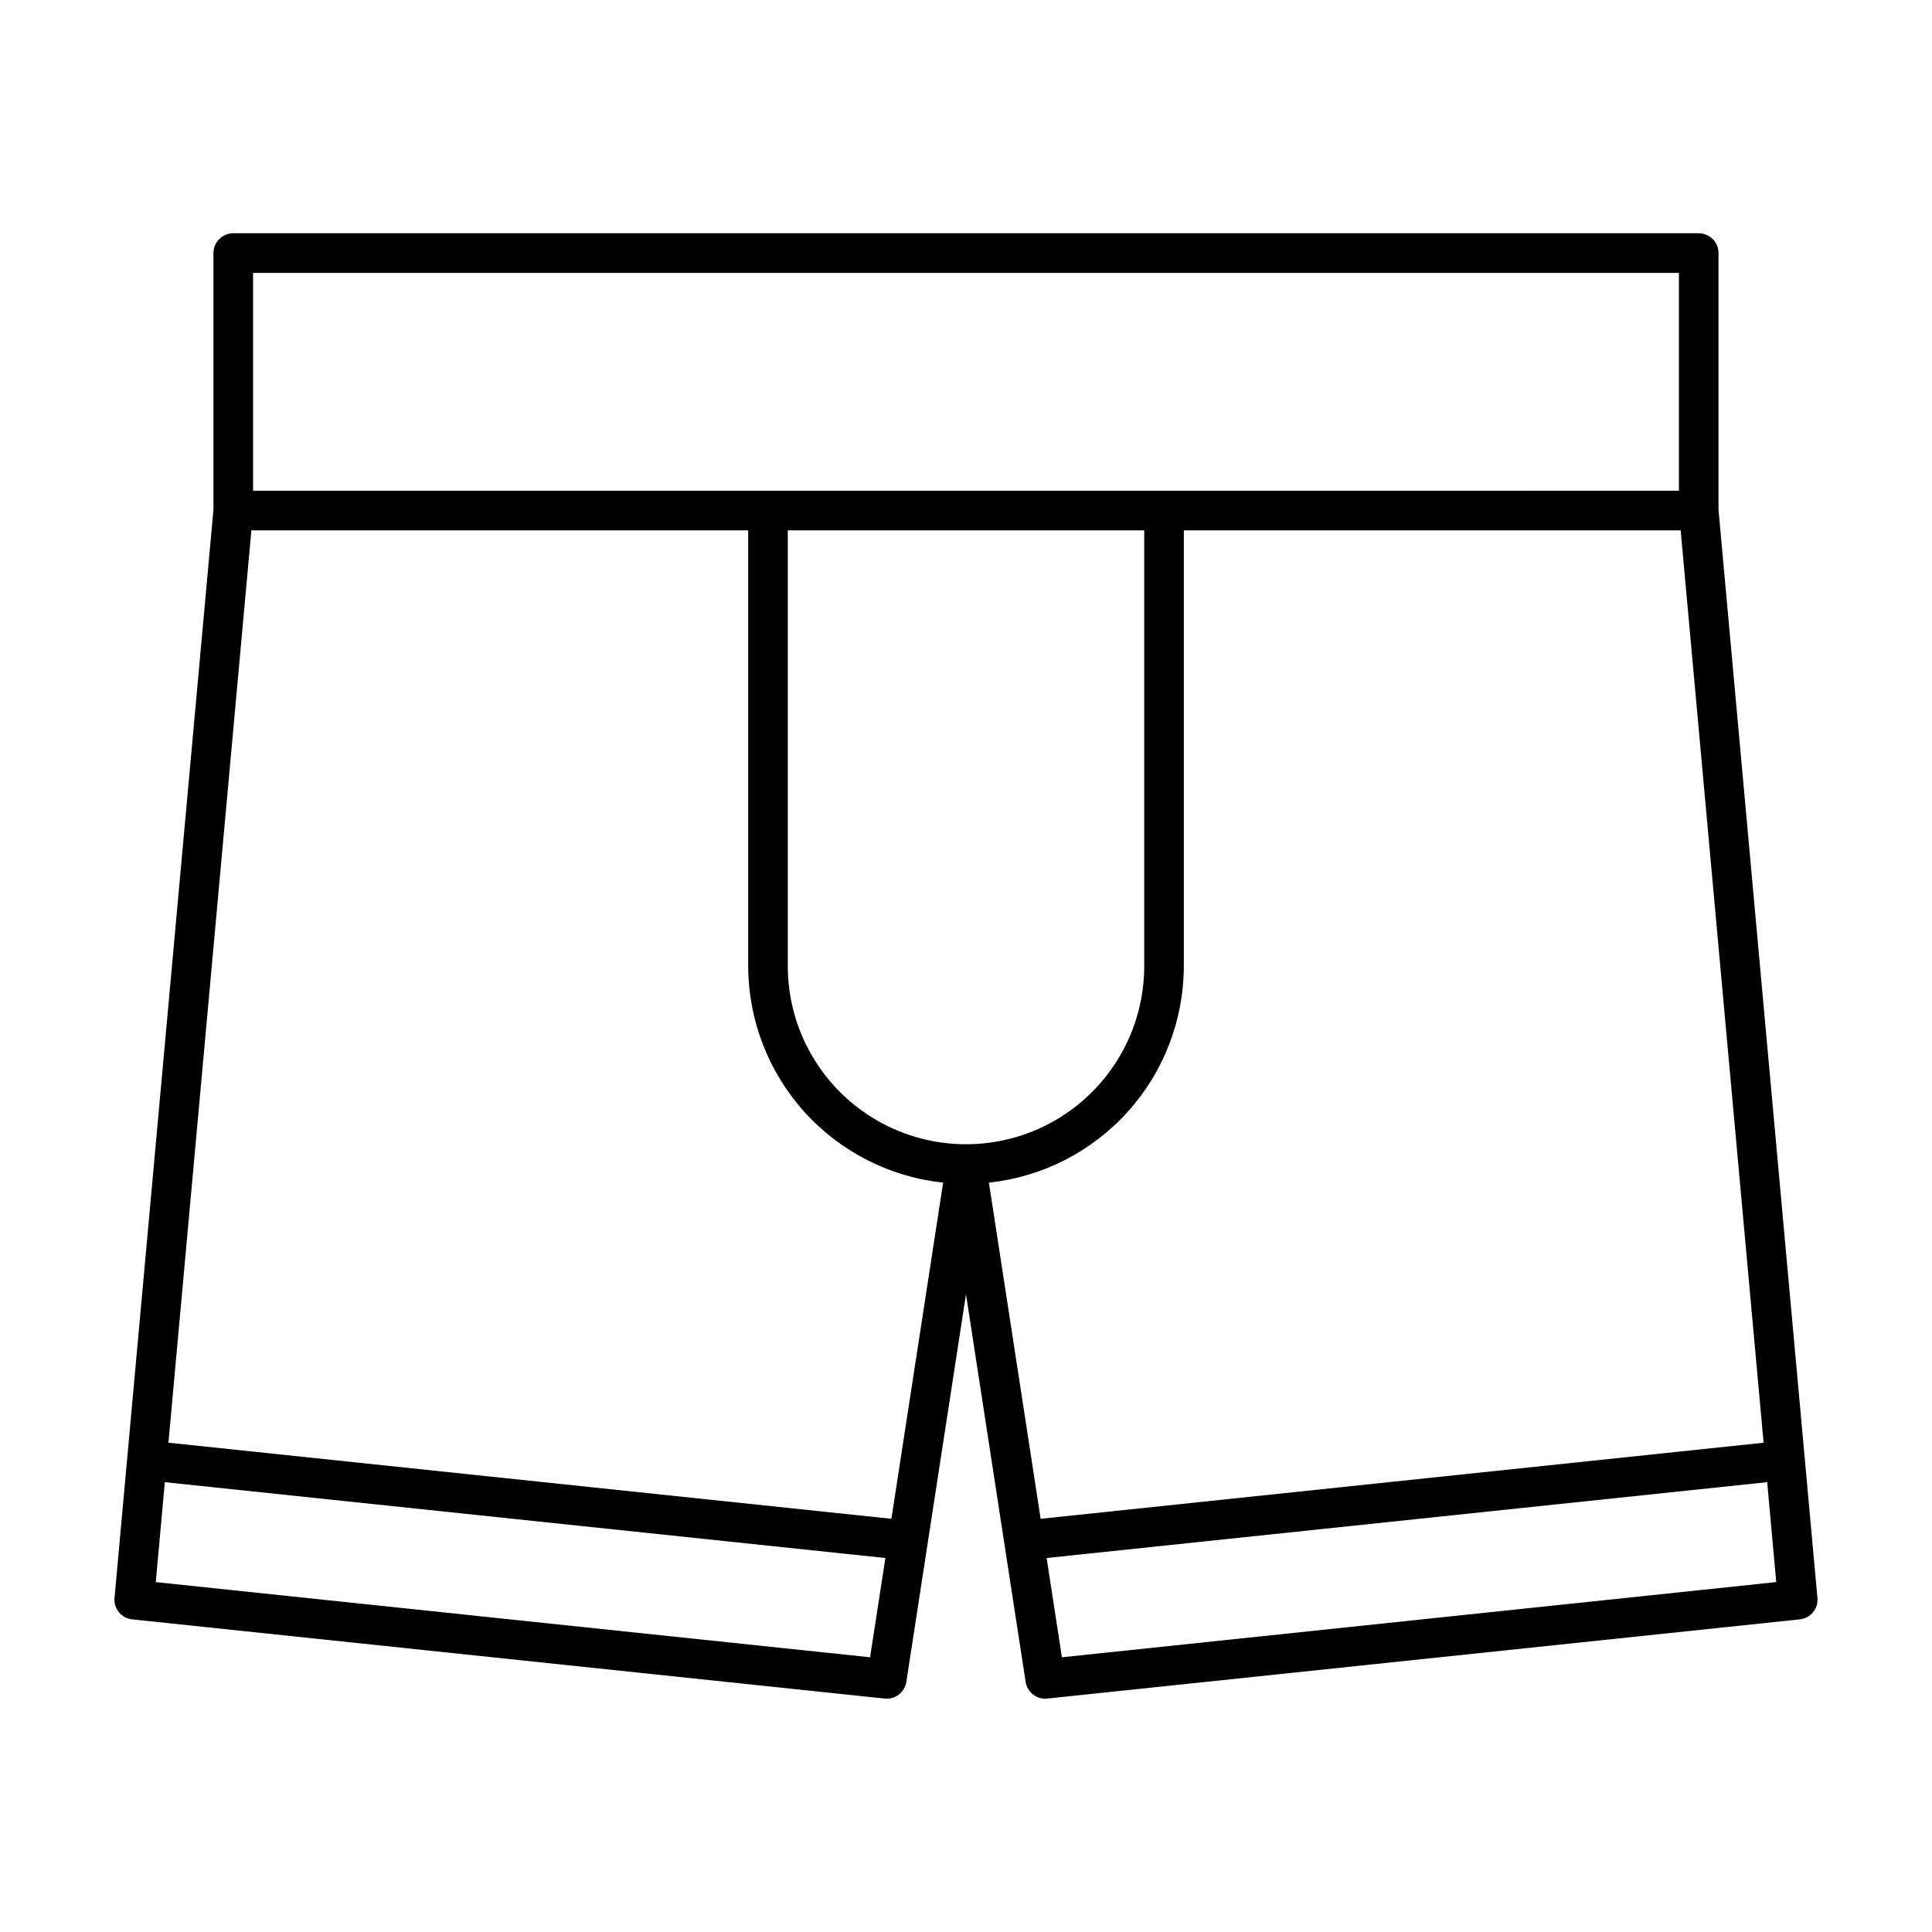<?xml version="1.0" encoding="UTF-8"?>
<!-- Uploaded to: SVG Repo, www.svgrepo.com, Generator: SVG Repo Mixer Tools -->
<svg fill="#000000" width="800px" height="800px" version="1.1" viewBox="144 144 512 512" xmlns="http://www.w3.org/2000/svg">
 <path d="m625.64 567.46-26.219-288.41v-67.984c0-1.391-0.551-2.727-1.535-3.711s-2.32-1.539-3.711-1.539h-388.36c-2.898 0-5.246 2.352-5.246 5.25v67.988l-26.219 288.4c-0.262 2.859 1.82 5.394 4.676 5.695l199.43 20.992c2.785 0.297 5.312-1.652 5.734-4.422l15.809-102.73 15.805 102.73v0.004c0.395 2.555 2.594 4.445 5.18 4.449 0.188 0 0.371-0.012 0.555-0.031l199.43-20.992c2.852-0.301 4.938-2.836 4.676-5.691zm-219.57-110.05c14.172-1.516 27.289-8.215 36.824-18.812 9.535-10.594 14.816-24.34 14.836-38.594v-115.46h131.66l21.98 241.79-191.59 20.164zm-25.84 89.086-191.59-20.168 21.98-241.78h131.66v115.46c0.02 14.254 5.305 28 14.84 38.594 9.535 10.598 22.648 17.297 36.82 18.812zm-27.461-146.49v-115.46h94.465v115.46c0 16.871-9.004 32.465-23.617 40.902s-32.617 8.438-47.23 0c-14.613-8.438-23.617-24.031-23.617-40.902zm-141.7-183.68h377.86v57.727l-377.86 0.004zm163.51 366.87-189.3-19.926 2.406-26.48 190.95 20.098zm50.836 0-4.047-26.309 190.95-20.102 2.406 26.48z"/>
</svg>